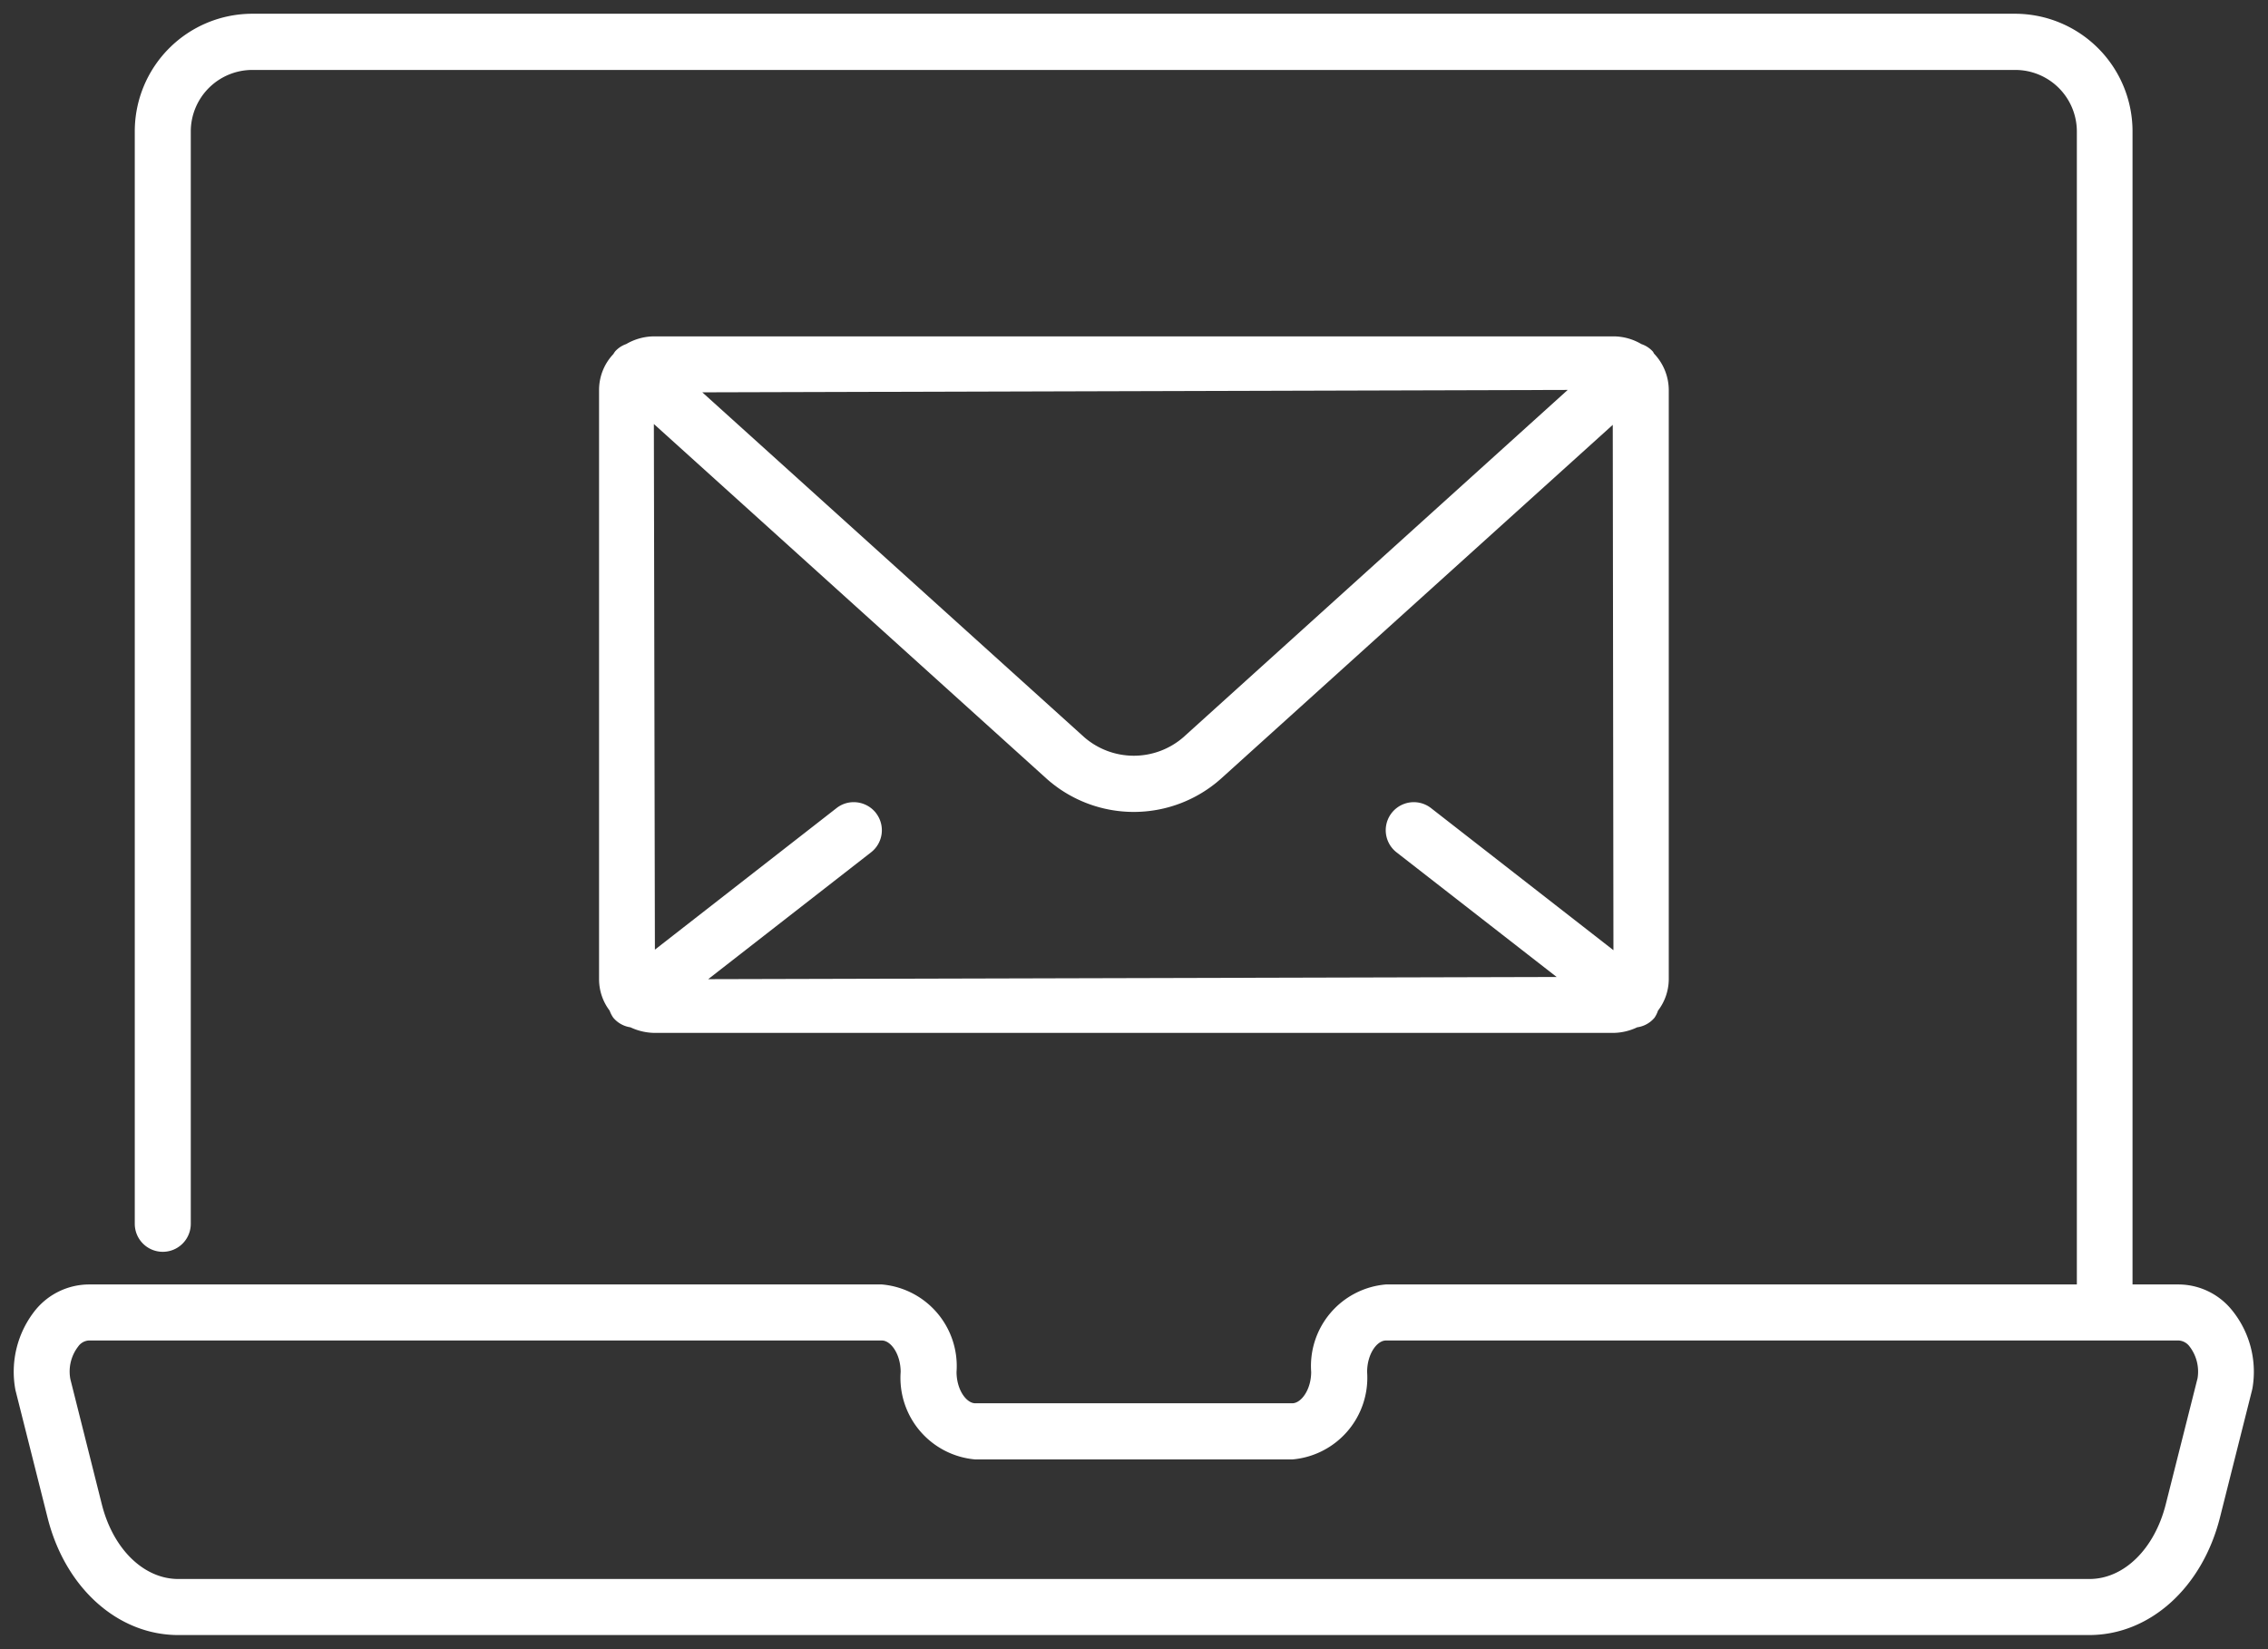 <svg xmlns="http://www.w3.org/2000/svg" width="80.992" height="58.898" viewBox="0 0 80.992 58.898"><rect x="0" y="0" width="80.992" height="58.898" fill="#333333" stroke="none"/><g transform="translate(-119.508 -90.371)"><path d="M7571.859,24259.051c-2.162,0-4.043-1.686-4.67-4.2l-1.145-4.547a3.521,3.521,0,0,1,.718-2.867,2.482,2.482,0,0,1,1.888-.908h28.334a2.927,2.927,0,0,1,2.667,3.123c0,.641.353,1.121.67,1.121h11.318c.316,0,.676-.48.676-1.121a2.923,2.923,0,0,1,2.667-3.123h24.676v-41.186a2.2,2.2,0,0,0-2.2-2.193h-62.953a2.2,2.2,0,0,0-2.2,2.193v39.02a1,1,0,0,1-2,0v-39.02a4.2,4.2,0,0,1,4.194-4.2h62.953a4.2,4.2,0,0,1,4.194,4.2v41.186h1.656a2.463,2.463,0,0,1,1.887.908,3.488,3.488,0,0,1,.743,2.781c-.006.031-.012.061-.018.086l-1.145,4.547c-.633,2.51-2.508,4.2-4.67,4.2Zm-3.574-10.307a1.461,1.461,0,0,0-.28,1.168l1.12,4.457c.4,1.607,1.5,2.68,2.734,2.68h68.249c1.23,0,2.326-1.072,2.728-2.68l1.133-4.492a1.475,1.475,0,0,0-.286-1.133.528.528,0,0,0-.372-.213h-28.329c-.316,0-.669.48-.669,1.125a2.928,2.928,0,0,1-2.673,3.123h-11.318a2.923,2.923,0,0,1-2.667-3.123c0-.645-.353-1.125-.669-1.125h-28.334A.5.5,0,0,0,7568.285,24248.744Zm20.572-11.2a2.082,2.082,0,0,1-.852-.2.979.979,0,0,1-.615-.346,1.082,1.082,0,0,1-.128-.25,1.856,1.856,0,0,1-.377-1.121v-21.053a1.865,1.865,0,0,1,.512-1.277.793.793,0,0,1,.067-.1.952.952,0,0,1,.39-.256,2,2,0,0,1,1-.275h34.252a1.967,1.967,0,0,1,1,.275.971.971,0,0,1,.4.256c.031.029.037.072.067.1a1.894,1.894,0,0,1,.512,1.277v21.053a1.862,1.862,0,0,1-.384,1.121,1.055,1.055,0,0,1-.122.25.977.977,0,0,1-.621.346,2.033,2.033,0,0,1-.846.2Zm7.915-7.854a1,1,0,0,1-.176,1.406l-5.814,4.529,30.3-.078-5.717-4.451a1,1,0,1,1,1.229-1.582l6.515,5.076-.024-18.764-14,12.646a4.677,4.677,0,0,1-6.21,0l-14.033-12.676.037,18.775,6.49-5.059a.984.984,0,0,1,.607-.209A1.009,1.009,0,0,1,7596.772,24229.688Zm-6.2-15.025,13.644,12.322a2.7,2.7,0,0,0,3.531,0l13.729-12.408Z" transform="translate(-7445.984 -24110.281)" fill="#fff"/><path d="M7640.108,24259.551h-68.249c-2.4,0-4.472-1.838-5.155-4.574l-1.153-4.588a4.021,4.021,0,0,1,.833-3.273,2.98,2.98,0,0,1,2.267-1.082h28.334a3.422,3.422,0,0,1,3.167,3.623.872.872,0,0,0,.21.621H7611.6a.854.854,0,0,0,.215-.621,3.422,3.422,0,0,1,3.167-3.623h24.176v-40.686a1.7,1.7,0,0,0-1.7-1.693h-62.953a1.7,1.7,0,0,0-1.7,1.693v39.02a1.5,1.5,0,0,1-3,0v-39.02a4.7,4.7,0,0,1,4.694-4.7h62.953a4.7,4.7,0,0,1,4.694,4.7v40.686h1.156a2.956,2.956,0,0,1,2.268,1.084,3.991,3.991,0,0,1,.856,3.184l0,.014c-.007.039-.015.074-.022.107l0,.008-1.145,4.547C7644.572,24257.713,7642.5,24259.551,7640.108,24259.551Zm-73.573-9.342,1.139,4.525c.57,2.283,2.252,3.816,4.185,3.816h68.249c1.927,0,3.609-1.535,4.185-3.818l1.143-4.541c0-.016.008-.035.012-.053a2.98,2.98,0,0,0-.629-2.371,1.97,1.97,0,0,0-1.508-.734h-2.156v-41.686a3.7,3.7,0,0,0-3.694-3.7h-62.953a3.7,3.7,0,0,0-3.694,3.7v39.02a.5.5,0,0,0,1,0v-39.02a2.7,2.7,0,0,1,2.7-2.693h62.953a2.7,2.7,0,0,1,2.7,2.693v41.686h-25.176a2.43,2.43,0,0,0-2.167,2.623c0,.879-.539,1.621-1.176,1.621h-11.318c-.645,0-1.17-.727-1.17-1.621a2.43,2.43,0,0,0-2.167-2.623h-28.334a2,2,0,0,0-1.509.734A3.023,3.023,0,0,0,7566.535,24250.209Zm73.573,7.34h-68.249c-1.468,0-2.762-1.229-3.219-3.059l-1.129-4.5a1.971,1.971,0,0,1,.391-1.57.98.98,0,0,1,.749-.391h28.334c.645,0,1.169.729,1.169,1.625a2.43,2.43,0,0,0,2.167,2.623h11.318a2.432,2.432,0,0,0,2.173-2.623c0-.9.524-1.625,1.169-1.625h28.329a.989.989,0,0,1,.748.383,1.973,1.973,0,0,1,.405,1.527l0,.029-.007.029-1.133,4.492C7642.863,24256.32,7641.572,24257.549,7640.108,24257.549Zm-71.612-7.736,1.114,4.436c.344,1.377,1.248,2.3,2.249,2.3h68.249c1,0,1.9-.924,2.243-2.3l1.125-4.463a.967.967,0,0,0-.173-.715.293.293,0,0,0-.038-.039h-28.242a.878.878,0,0,0-.21.625,3.424,3.424,0,0,1-3.173,3.623h-11.318a3.422,3.422,0,0,1-3.167-3.623.878.878,0,0,0-.21-.625H7568.7a.191.191,0,0,0-.026.029l-.009.01A.966.966,0,0,0,7568.5,24249.813Zm54.614-11.771h-34.252a2.561,2.561,0,0,1-1-.215,1.453,1.453,0,0,1-.858-.518l0-.006a1.308,1.308,0,0,1-.169-.3,2.352,2.352,0,0,1-.439-1.369v-21.053a2.369,2.369,0,0,1,.607-1.576.745.745,0,0,1,.107-.148,1.433,1.433,0,0,1,.539-.365,2.518,2.518,0,0,1,1.219-.322h34.252a2.477,2.477,0,0,1,1.215.322,1.445,1.445,0,0,1,.543.367.634.634,0,0,1,.1.143,2.4,2.4,0,0,1,.611,1.58v21.053a2.35,2.35,0,0,1-.439,1.359,1.425,1.425,0,0,1-.153.293l-.02.027a1.458,1.458,0,0,1-.863.518A2.508,2.508,0,0,1,7623.11,24238.041Zm-35.324-1.346a.5.5,0,0,0,.307.158l.061.01.057.025a1.546,1.546,0,0,0,.647.152h34.252a1.534,1.534,0,0,0,.638-.15l.059-.027.064-.01a.5.5,0,0,0,.3-.15.608.608,0,0,0,.054-.119l.025-.072.046-.062a1.361,1.361,0,0,0,.284-.82v-21.053a1.4,1.4,0,0,0-.379-.937.668.668,0,0,1-.095-.133.552.552,0,0,0-.176-.1l-.041-.016-.038-.021a1.478,1.478,0,0,0-.745-.207h-34.252a1.5,1.5,0,0,0-.755.209l-.036.02-.039.016a.474.474,0,0,0-.175.1.628.628,0,0,1-.062.1l-.028.033a1.366,1.366,0,0,0-.377.936v21.053a1.358,1.358,0,0,0,.277.82l.037.049.041.1A.842.842,0,0,0,7587.786,24236.7Zm1.535-.568,6.968-5.428a.5.5,0,0,0,.089-.705.506.506,0,0,0-.4-.191.48.48,0,0,0-.3.1l-7.3,5.686-.041-20.924,14.87,13.432a4.177,4.177,0,0,0,5.541,0l14.83-13.4.027,20.914-.809-.631-6.515-5.076a.508.508,0,0,0-.7.088.507.507,0,0,0,.088.705l6.862,5.342-1.45,0Zm6.659-7.324a1.5,1.5,0,0,1,.922,2.686l-4.66,3.631,27.39-.07-4.573-3.561a1.5,1.5,0,0,1,1.841-2.373l5.709,4.447-.021-16.613-13.163,11.893a5.177,5.177,0,0,1-6.881,0l-13.2-11.92.032,16.627,5.685-4.432A1.491,1.491,0,0,1,7595.979,24228.8Zm10-.66a3.121,3.121,0,0,1-2.1-.787l-14.6-13.189,1.294,0,32.208-.09-.967.875-13.729,12.408A3.125,3.125,0,0,1,7605.984,24228.143Zm-14.114-12.984,12.684,11.455a2.2,2.2,0,0,0,2.861,0l12.761-11.533Z" transform="translate(-7445.984 -24110.281)" fill="rgba(0,0,0,0)"/></g></svg>